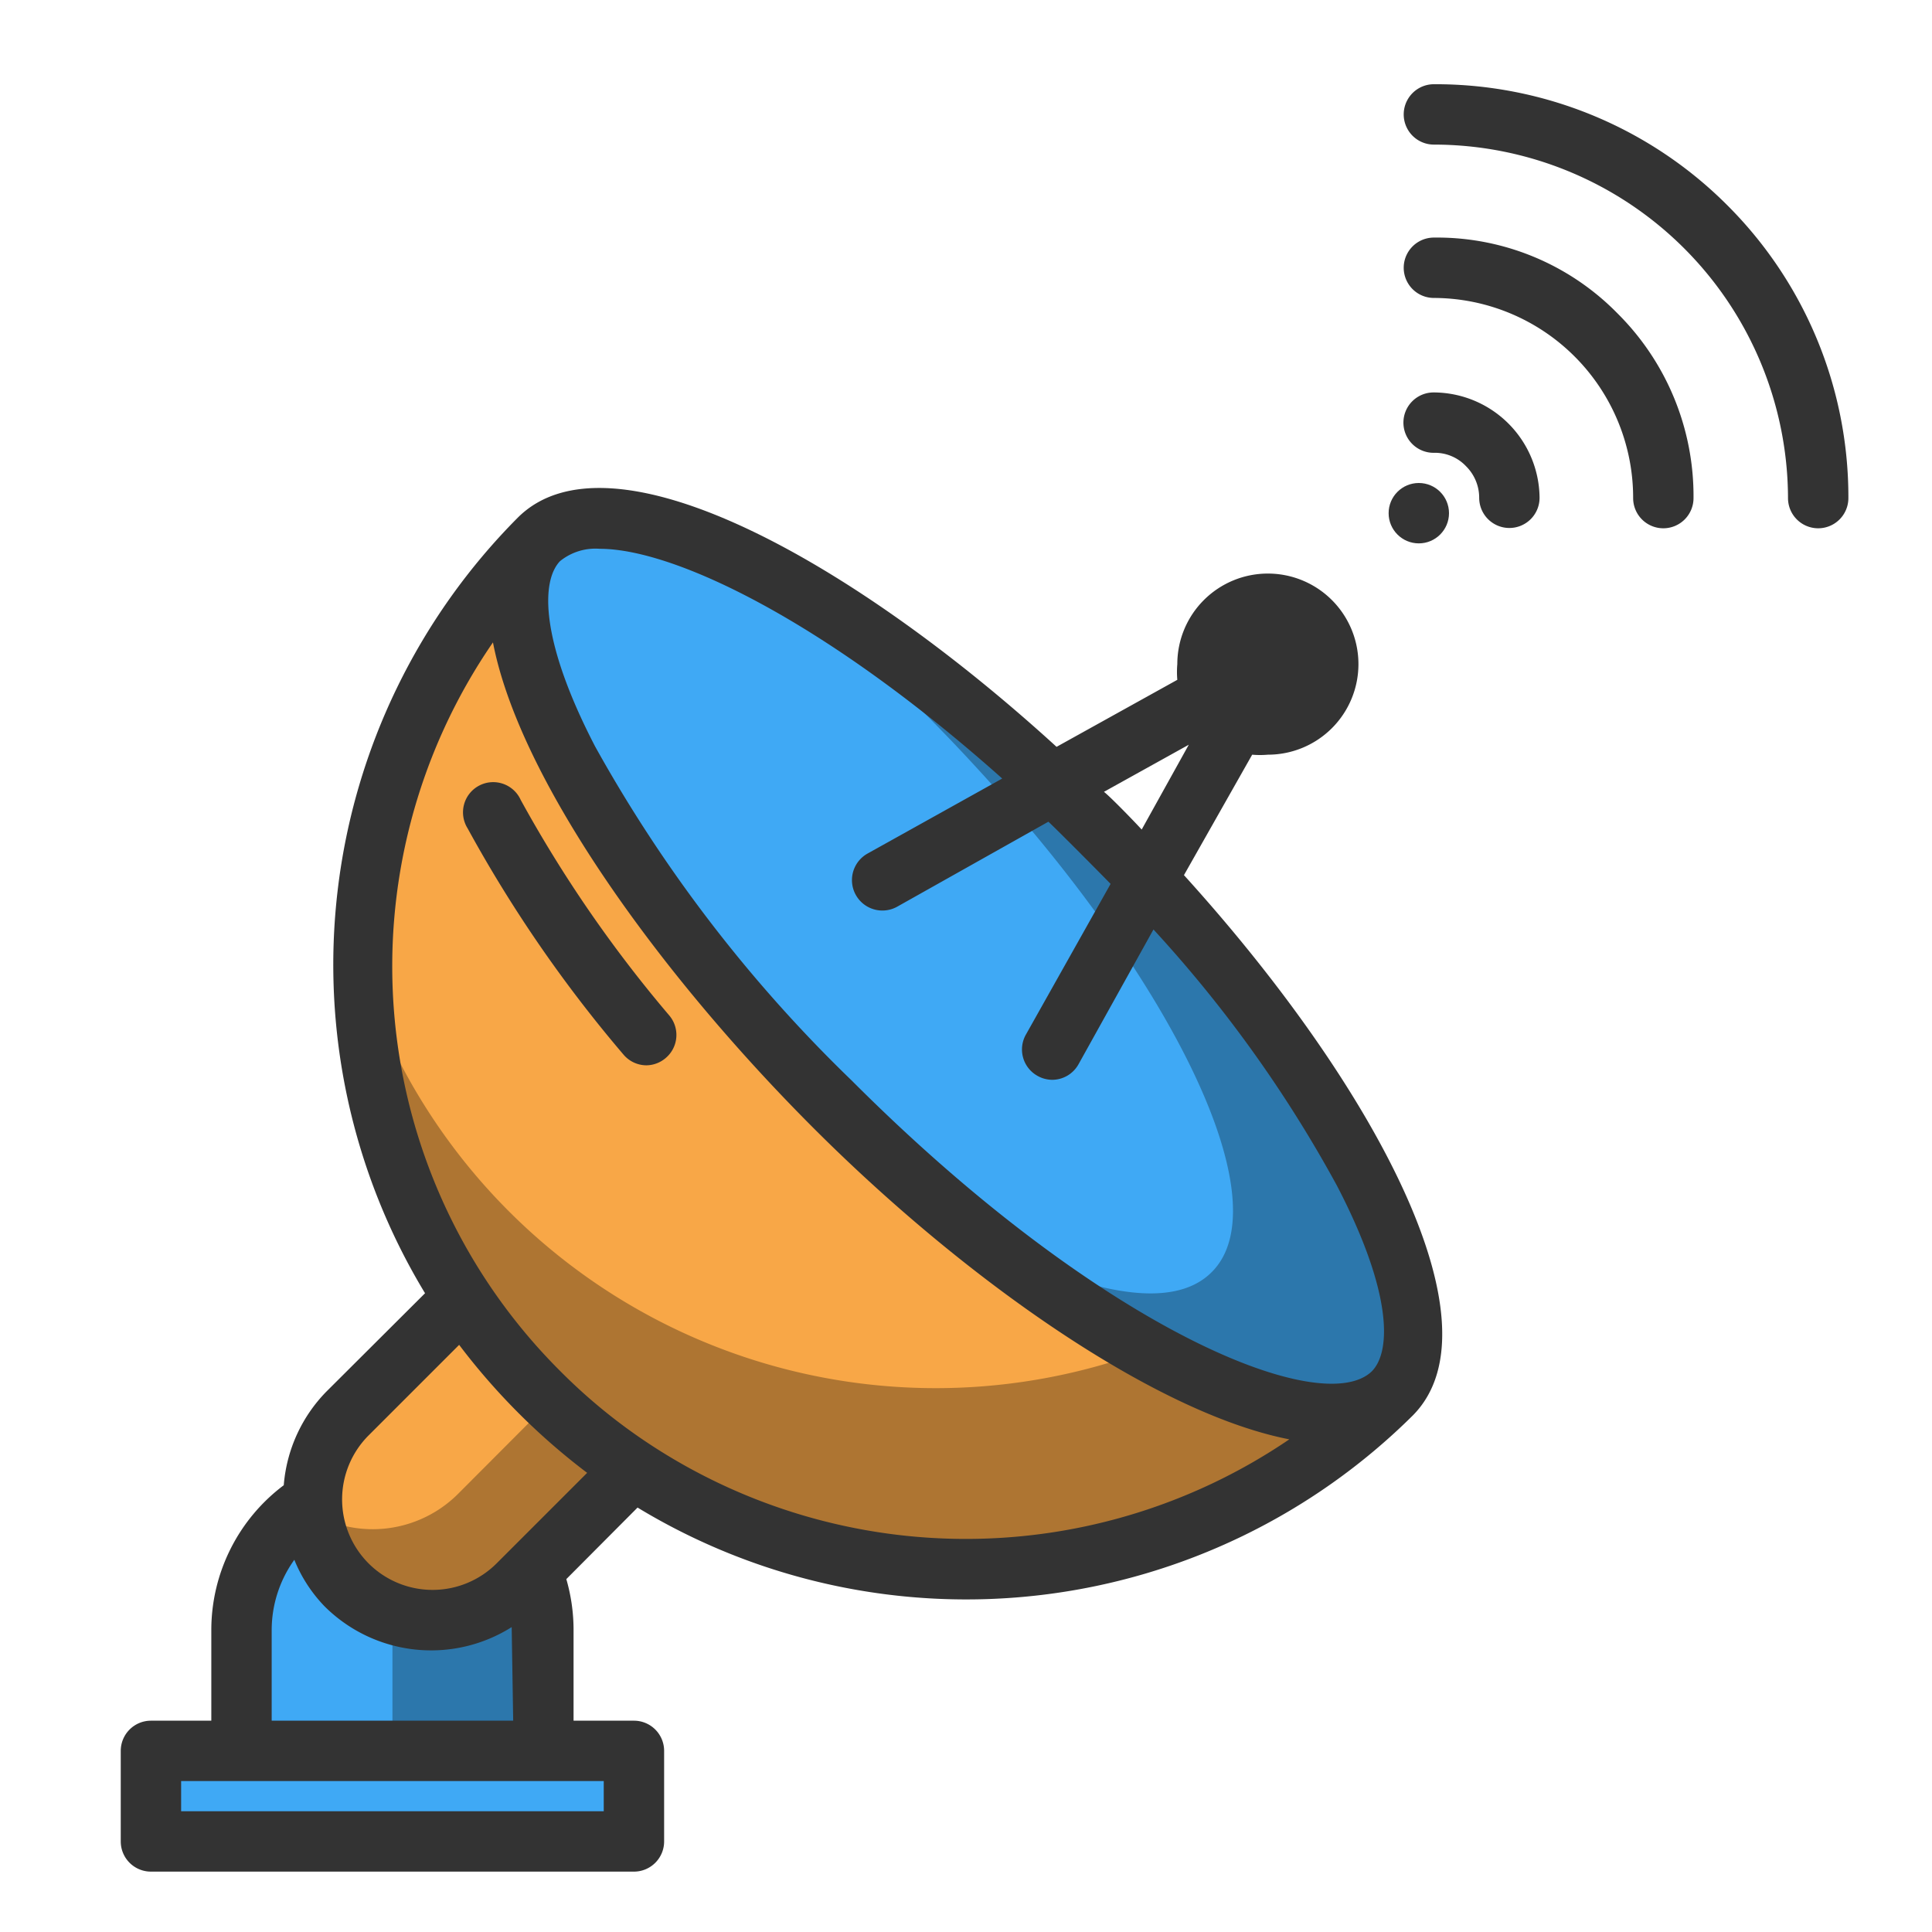 <svg height="512" viewBox="0 0 64 64" width="512" xmlns="http://www.w3.org/2000/svg"><g id="Filled_outline" data-name="Filled outline"><g id="Original"><path d="m13 49a5 5 0 0 1 5 5v7a0 0 0 0 1 0 0h-10a0 0 0 0 1 0 0v-7a5 5 0 0 1 5-5z" fill="#3fa9f5"/><path d="m13 49c-.14 0-.27 0-.4 0a4.91 4.91 0 0 1 .4 2v7h-5v3h10v-7a5 5 0 0 0 -5-5z" opacity=".3"/><rect fill="#f8a747" height="13.78" rx="4" transform="matrix(.707 .707 -.707 .707 38.47 2.37)" width="8" x="12.37" y="40.74"/><path d="m21.24 42.76a3.71 3.71 0 0 0 -.88-.65 4 4 0 0 1 -1.12 3.3l-4.08 4.09a4 4 0 0 1 -4.78.64 3.93 3.93 0 0 0 1.12 2.36 4 4 0 0 0 5.66 0l4.08-4.09a4 4 0 0 0 0-5.65z" opacity=".3"/><path d="m46.14 46.14a20 20 0 0 1 -28.28-28.28z" fill="#f8a747"/><path d="m42.41 42.41a20 20 0 0 1 -30.41-10.18 20 20 0 0 0 34.14 13.91z" opacity=".3"/><ellipse cx="32" cy="32" fill="#3fa9f5" rx="6.36" ry="20" transform="matrix(.707 -.707 .707 .707 -13.25 32)"/><path d="m36.5 27.5a49.05 49.05 0 0 0 -11.15-8.59 60.53 60.53 0 0 1 5.15 4.59c7.81 7.81 12.13 16.16 9.64 18.64-1.26 1.27-4 .76-7.5-1 6 4.77 11.56 7 13.5 5 2.49-2.48-1.83-10.83-9.64-18.64z" opacity=".3"/><path d="m5 58h16v3h-16z" fill="#3fa9f5"/></g><g id="expand_outline" fill="#333" data-name="expand outline"><path d="m47.49 13a1 1 0 0 0 -1 1 1 1 0 0 0 1 1 1.42 1.42 0 0 1 1.08.45 1.47 1.47 0 0 1 .43 1.04 1 1 0 0 0 1 1 1 1 0 0 0 1-1 3.52 3.52 0 0 0 -3.51-3.49z"/><path d="m47.5 7.87a1 1 0 0 0 0 2 6.62 6.62 0 0 1 6.6 6.63 1 1 0 0 0 1 1 1 1 0 0 0 1-1 8.53 8.53 0 0 0 -2.52-6.12 8.37 8.37 0 0 0 -6.08-2.51z"/><path d="m57.21 6.79a13.65 13.65 0 0 0 -9.71-4 1 1 0 0 0 0 2 11.74 11.74 0 0 1 11.73 11.71 1 1 0 0 0 2 0 13.65 13.65 0 0 0 -4.02-9.71z"/><path d="m17.25 26.5a1 1 0 1 0 -1.76.94 44.31 44.31 0 0 0 5.16 7.49 1 1 0 0 0 .76.36 1 1 0 0 0 .64-.24 1 1 0 0 0 .13-1.4 42.89 42.89 0 0 1 -4.93-7.15z"/><path d="m41.48 25a3 3 0 0 0 .52 0 3 3 0 1 0 -3-3 3 3 0 0 0 0 .52l-4 2.22c-6.78-6.19-14.8-10.64-17.85-7.59a21 21 0 0 0 -3.07 25.69l-3.27 3.26a5 5 0 0 0 -1.41 3.1 6 6 0 0 0 -2.4 4.8v3h-2a1 1 0 0 0 -1 1v3a1 1 0 0 0 1 1h16a1 1 0 0 0 1-1v-3a1 1 0 0 0 -1-1h-2v-3a6.05 6.05 0 0 0 -.24-1.69l2.36-2.37a21 21 0 0 0 25.69-3.06c3-3.05-1.4-11.07-7.59-17.89zm-2.1-.33-1.56 2.81c-.2-.22-1-1.05-1.25-1.25zm-30.38 29.33a4 4 0 0 1 .75-2.33 4.82 4.82 0 0 0 1 1.54 5 5 0 0 0 6.2.69s.05 3.1.05 3.1h-8zm11 5v1h-14v-1zm-3.55-7.21a3 3 0 0 1 -4.24 0 3 3 0 0 1 0-4.24l3-3a21.82 21.82 0 0 0 4.24 4.24zm5.07-3.95a18.52 18.52 0 0 1 -2.95-2.41 18.93 18.93 0 0 1 -2.24-24.15c.85 4.42 5.29 10.72 10.46 15.93s11.51 9.61 15.92 10.47a19.05 19.05 0 0 1 -21.19.16zm22.77-8.56c1.84 3.54 1.8 5.5 1.15 6.15-1.64 1.57-8.94-1.34-17.23-9.64a47.24 47.24 0 0 1 -8.5-11.07c-1.82-3.51-1.79-5.47-1.16-6.13a1.86 1.86 0 0 1 1.32-.41c2.48 0 7.51 2.42 13.33 7.61l-4.47 2.49a1 1 0 0 0 1 1.75l5-2.81c.35.33 1.72 1.71 2.06 2.06l-2.81 5a1 1 0 0 0 .39 1.36 1 1 0 0 0 .49.13 1 1 0 0 0 .87-.52l2.48-4.46a42.59 42.59 0 0 1 6.08 8.49z"/><circle cx="47" cy="17" r="1"/></g></g></svg>